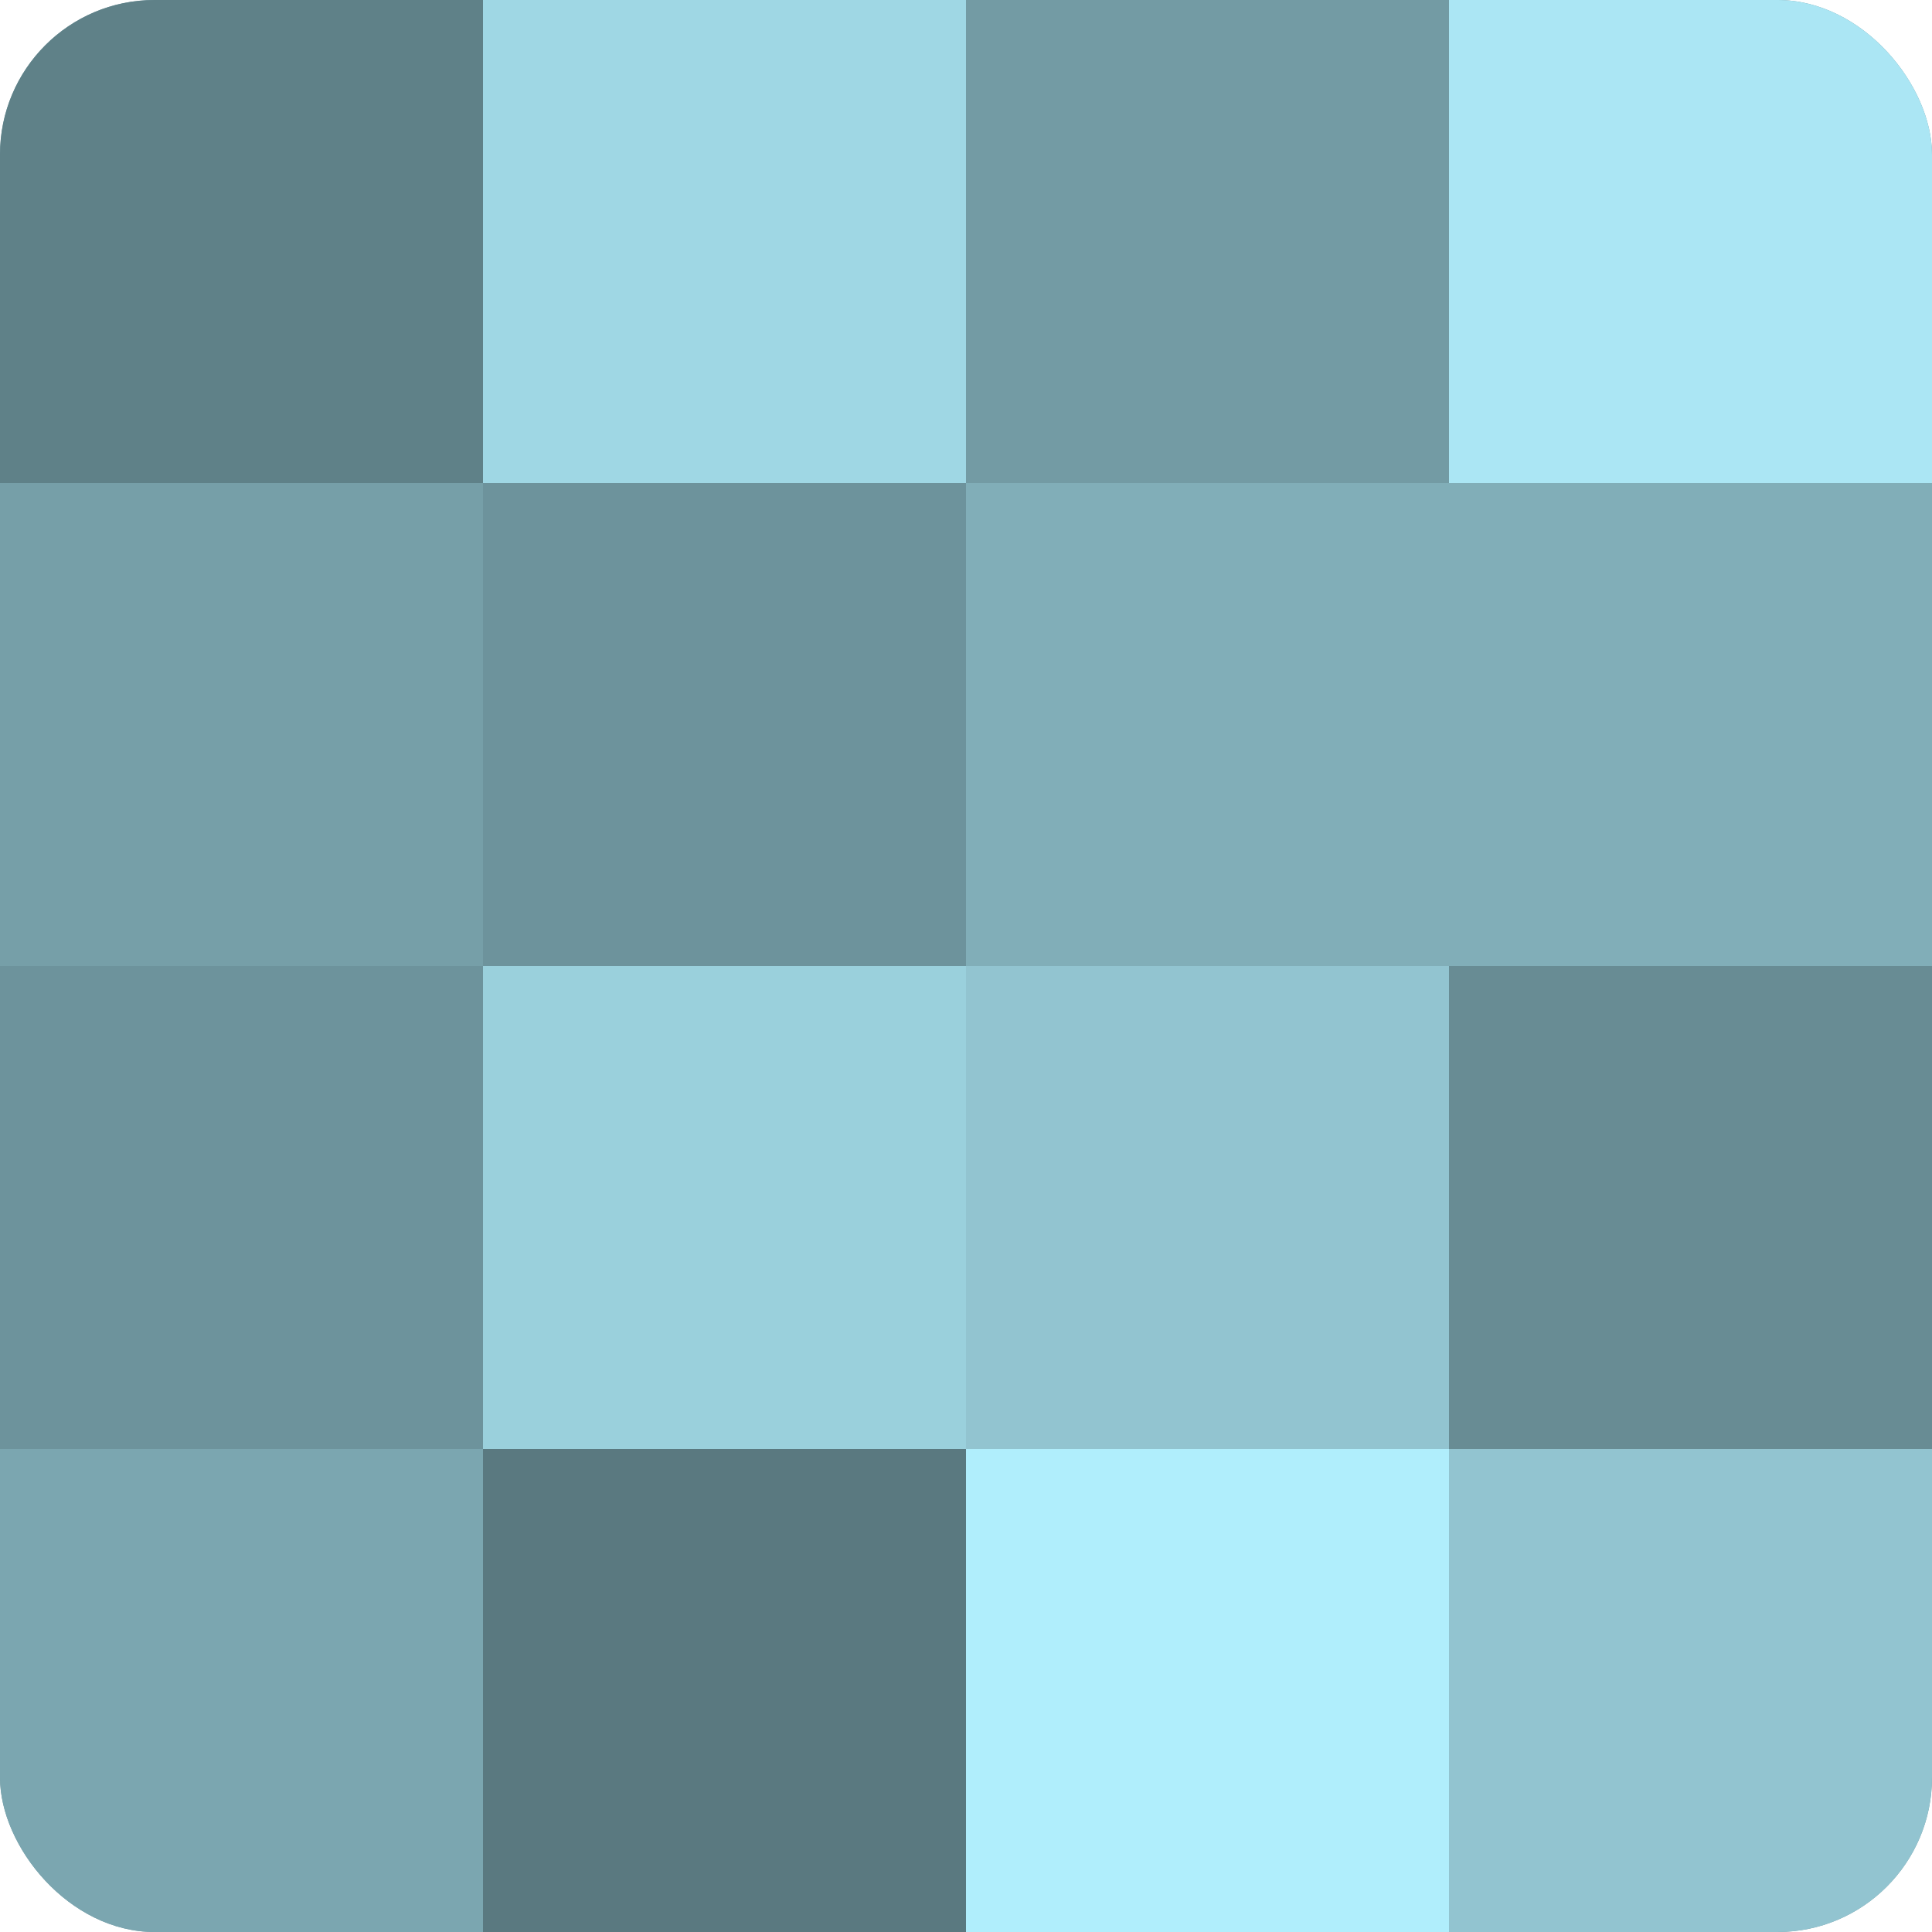 <?xml version="1.0" encoding="UTF-8"?>
<svg xmlns="http://www.w3.org/2000/svg" width="60" height="60" viewBox="0 0 100 100" preserveAspectRatio="xMidYMid meet"><defs><clipPath id="c" width="100" height="100"><rect width="100" height="100" rx="8" ry="8"/></clipPath></defs><g clip-path="url(#c)"><rect width="100" height="100" fill="#7097a0"/><rect width="25" height="25" fill="#5f8188"/><rect y="25" width="25" height="25" fill="#769fa8"/><rect y="50" width="25" height="25" fill="#6d939c"/><rect y="75" width="25" height="25" fill="#7ba6b0"/><rect x="25" width="25" height="25" fill="#9fd7e4"/><rect x="25" y="25" width="25" height="25" fill="#6d939c"/><rect x="25" y="50" width="25" height="25" fill="#9ad0dc"/><rect x="25" y="75" width="25" height="25" fill="#5a7980"/><rect x="50" width="25" height="25" fill="#739ba4"/><rect x="50" y="25" width="25" height="25" fill="#81aeb8"/><rect x="50" y="50" width="25" height="25" fill="#92c4d0"/><rect x="50" y="75" width="25" height="25" fill="#b0eefc"/><rect x="75" width="25" height="25" fill="#abe6f4"/><rect x="75" y="25" width="25" height="25" fill="#81aeb8"/><rect x="75" y="50" width="25" height="25" fill="#688c94"/><rect x="75" y="75" width="25" height="25" fill="#92c4d0"/></g></svg>

